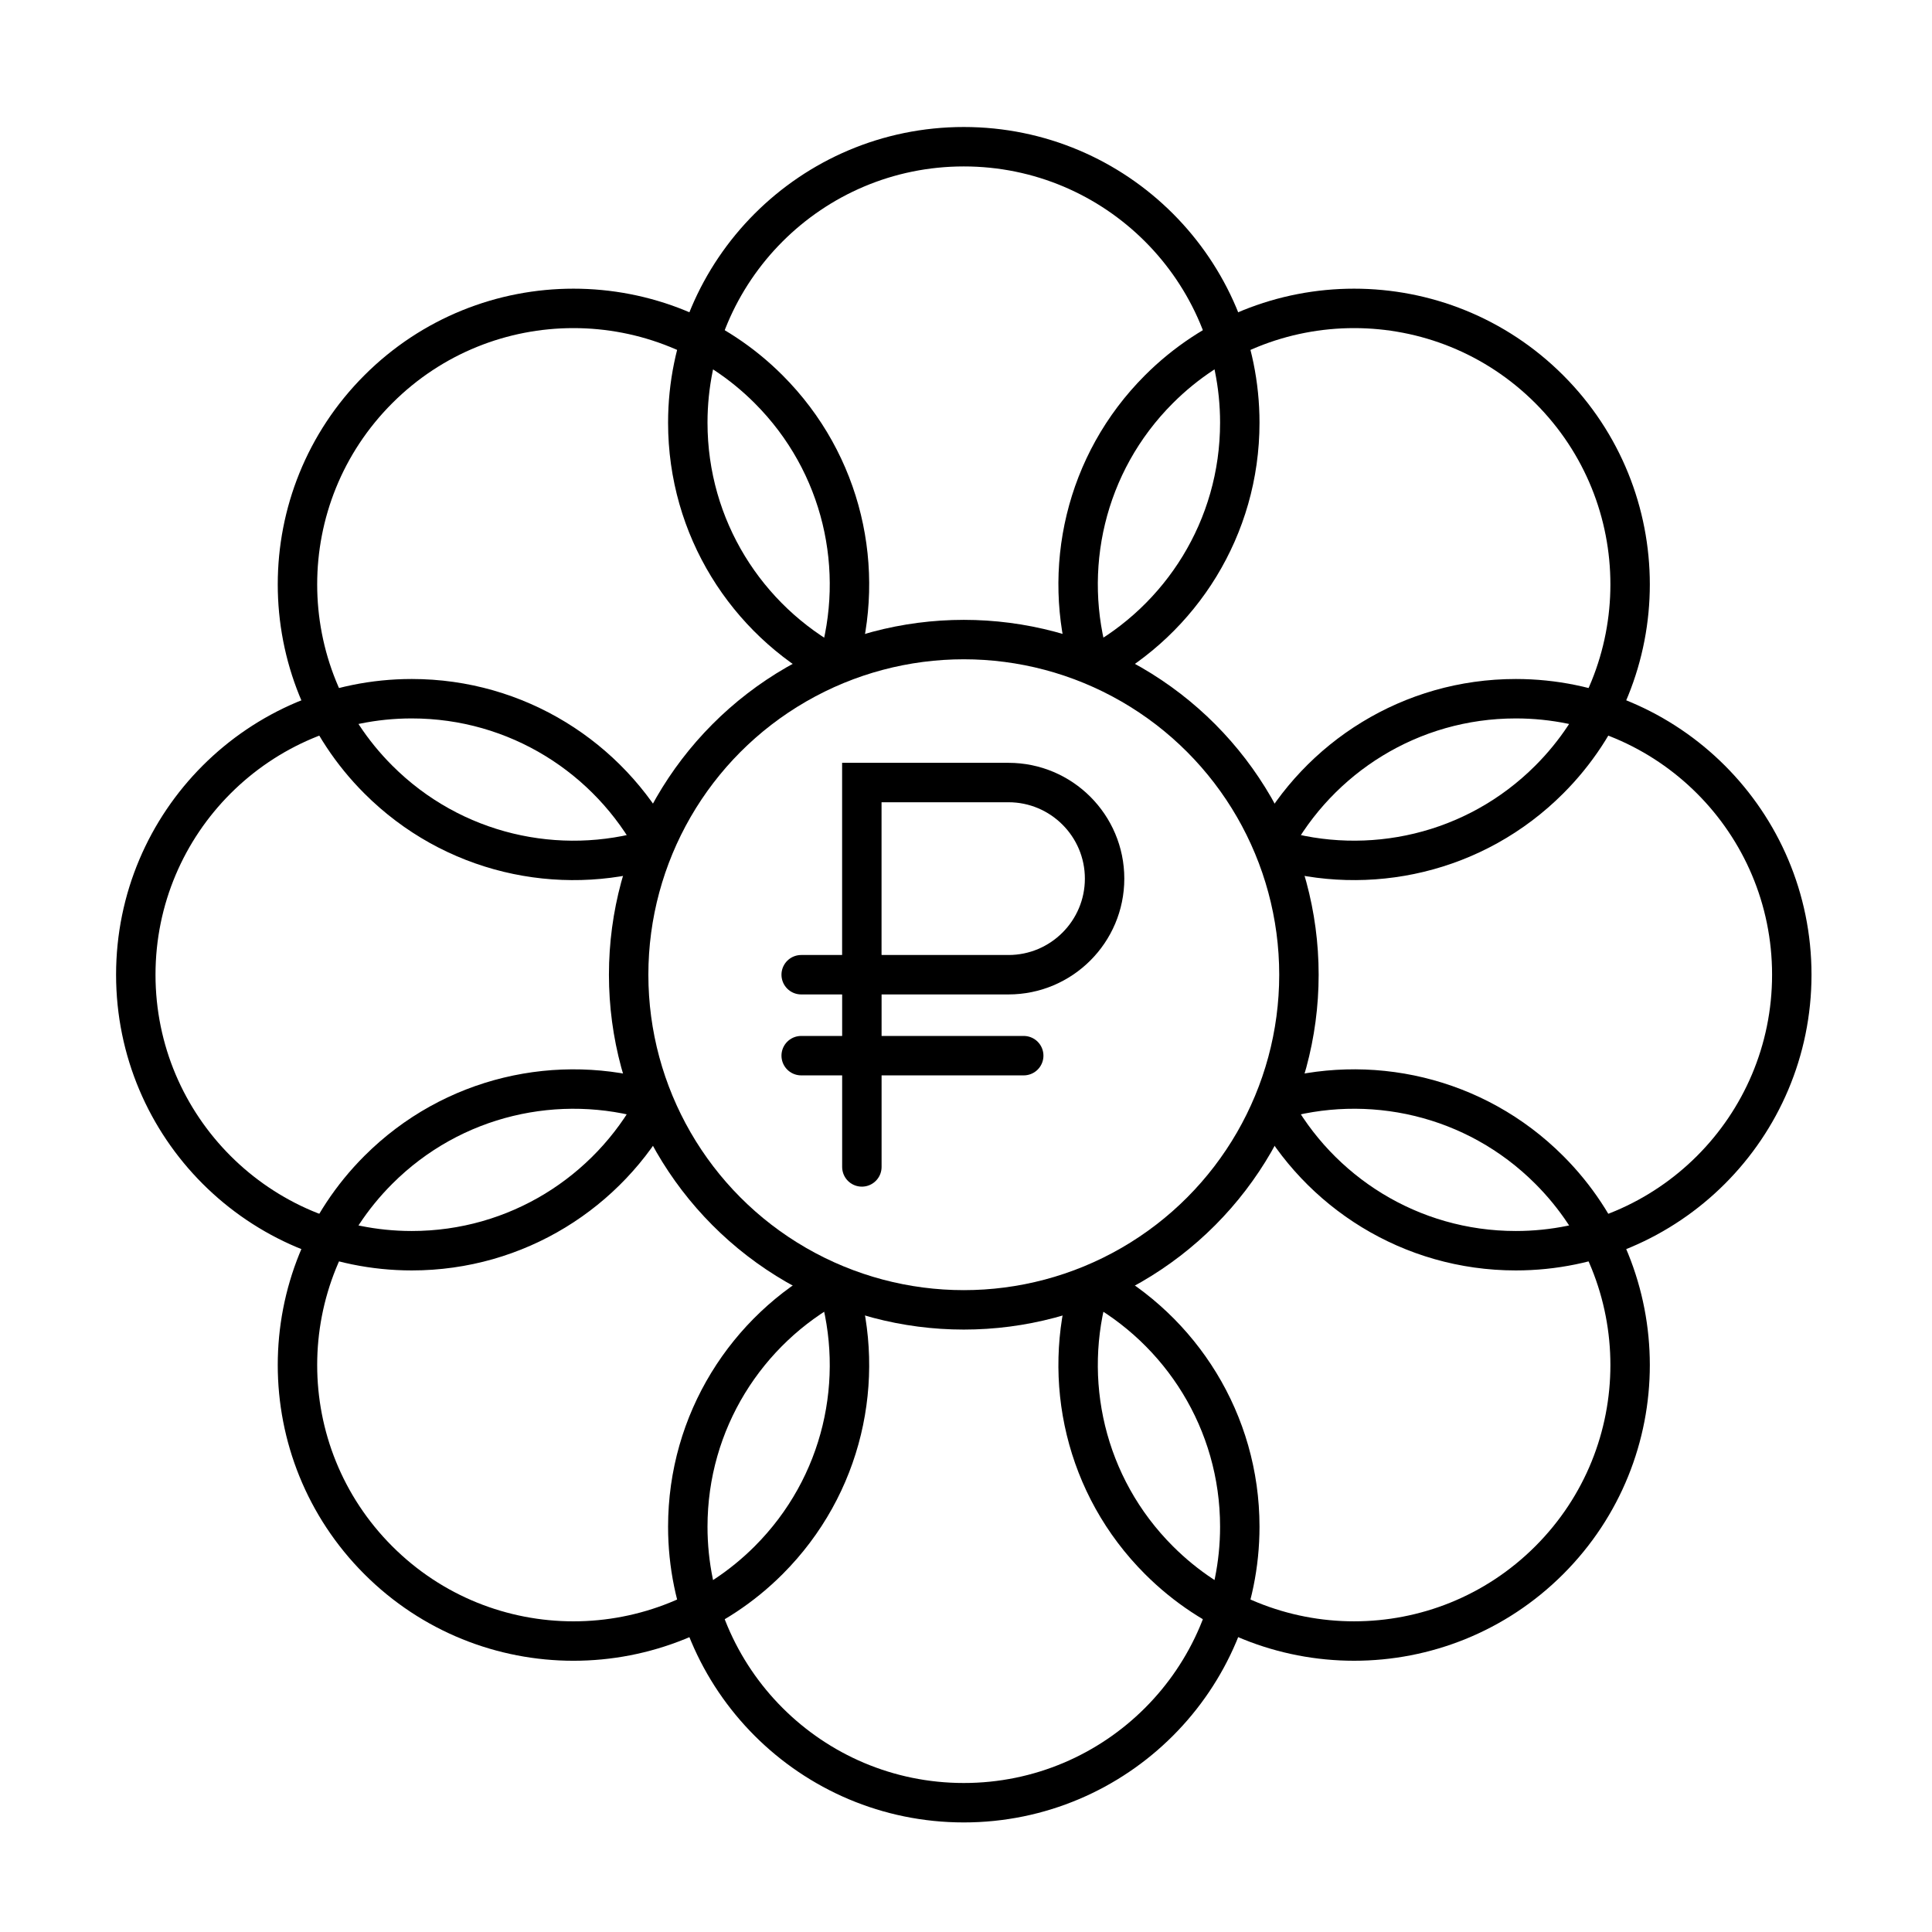 <svg width="49" height="49" viewBox="0 0 49 49" fill="none" xmlns="http://www.w3.org/2000/svg">
<path d="M21.858 19.847H25.578C26.922 19.847 28.015 20.94 28.015 22.284C28.015 23.628 26.922 24.721 25.578 24.721H21.858V19.847Z" stroke="black"/>
<path d="M20.32 26.774H25.964" stroke="black" stroke-miterlimit="10" stroke-linecap="round"/>
<path d="M21.859 29.596V24.721H20.32" stroke="black" stroke-miterlimit="10" stroke-linecap="round"/>
<path d="M21.137 16.892C18.939 15.712 17.444 13.391 17.444 10.721C17.444 6.855 20.578 3.721 24.444 3.721C28.31 3.721 31.444 6.855 31.444 10.721C31.444 13.39 29.951 15.709 27.754 16.89" stroke="black"/>
<path d="M21.136 32.55C18.938 33.731 17.444 36.051 17.444 38.721C17.444 42.587 20.578 45.721 24.444 45.721C28.31 45.721 31.444 42.587 31.444 38.721C31.444 36.051 29.949 33.731 27.751 32.55" stroke="black"/>
<path d="M16.618 21.42C15.439 19.219 13.116 17.721 10.444 17.721C6.578 17.721 3.444 20.855 3.444 24.721C3.444 28.587 6.578 31.721 10.444 31.721C13.108 31.721 15.424 30.233 16.607 28.043" stroke="black"/>
<path d="M32.275 21.411C33.456 19.214 35.775 17.721 38.444 17.721C42.31 17.721 45.444 20.855 45.444 24.721C45.444 28.587 42.31 31.721 38.444 31.721C35.773 31.721 33.452 30.226 32.272 28.027" stroke="black"/>
<path d="M16.56 21.527C14.174 22.242 11.48 21.657 9.595 19.771C6.861 17.038 6.861 12.606 9.595 9.872C12.328 7.138 16.761 7.138 19.494 9.872C21.381 11.759 21.966 14.455 21.248 16.843" stroke="black"/>
<path d="M27.637 32.608C26.924 34.994 27.509 37.686 29.394 39.57C32.127 42.304 36.559 42.304 39.293 39.57C42.027 36.837 42.027 32.404 39.293 29.671C37.404 27.781 34.703 27.198 32.312 27.92" stroke="black"/>
<path d="M16.565 27.917C14.177 27.2 11.481 27.785 9.595 29.671C6.861 32.405 6.861 36.837 9.595 39.571C12.328 42.304 16.761 42.304 19.494 39.571C21.383 37.682 21.967 34.983 21.246 32.593" stroke="black"/>
<path d="M27.641 16.845C26.922 14.456 27.506 11.759 29.393 9.872C32.127 7.138 36.559 7.138 39.293 9.872C42.027 12.606 42.027 17.038 39.293 19.771C37.406 21.659 34.708 22.243 32.32 21.524" stroke="black"/>
<circle cx="24.444" cy="24.721" r="8.5" stroke="black"/>
</svg>
